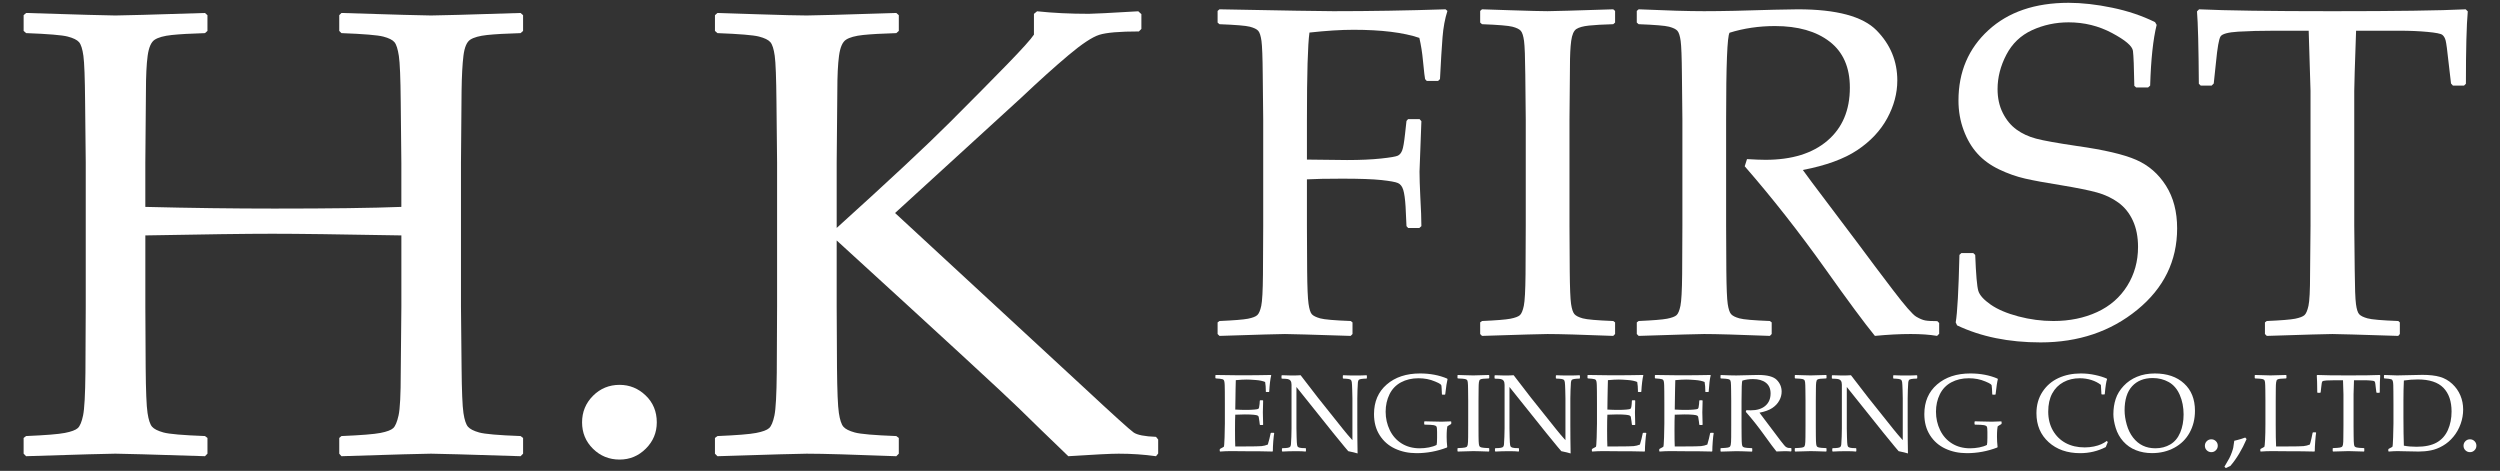 <?xml version="1.0" encoding="UTF-8"?>
<svg xmlns="http://www.w3.org/2000/svg" version="1.1" viewBox="0 0 318.574 60">
  <rect x="0" y="0" width="318.574" height="60" fill="#333333" stroke="none"/>
  <defs>
    <style>
      .cls-1 {
        fill: #fff;
      }
    </style>
  </defs>
  <!-- Generator: Adobe Illustrator 28.6.0, SVG Export Plug-In . SVG Version: 1.2.0 Build 709)  -->
  <g>
    <g id="_レイヤー_1" data-name="レイヤー_1">
      <g>
        <g>
          <path class="cls-1" d="M3.325,1.653c6.761.215,10.555.32,11.376.32.875,0,4.68-.105,11.416-.32l.318.282v2.006l-.318.28c-1.832.054-3.245.134-4.237.24-.995.107-1.715.307-2.167.6-.451.291-.752.976-.899,2.054-.144,1.076-.217,2.572-.217,4.486l-.079,9.178v5.585c5.787.144,11.269.215,16.451.215,7.083,0,12.475-.071,16.175-.215v-5.585l-.079-7.78c-.027-3.032-.105-4.985-.238-5.865-.134-.875-.317-1.463-.558-1.755-.24-.291-.717-.531-1.431-.717-.716-.188-2.495-.334-5.33-.441l-.278-.28V1.935l.278-.282c6.786.215,10.591.32,11.414.32.903,0,4.707-.105,11.416-.32l.318.282v2.006l-.316.28c-1.849.054-3.266.134-4.256.238-.988.107-1.709.305-2.156.595-.449.292-.74.974-.871,2.047-.132,1.072-.211,2.559-.238,4.465l-.077,9.134v18.386l.077,7.743c.027,2.992.107,4.926.238,5.8s.324,1.456.575,1.747c.251.292.725.537,1.425.733.698.2,2.459.353,5.284.457l.316.242v2.004l-.318.322c-6.79-.215-10.592-.322-11.416-.322-.848,0-4.653.107-11.414.322l-.278-.322v-2.004l.278-.242c2.493-.104,4.147-.236,4.971-.397.823-.161,1.366-.366,1.632-.616.265-.251.491-.79.675-1.611.186-.821.28-2.649.28-5.487l.079-8.39v-9.066c-7.822-.142-13.309-.213-16.451-.213-3.226,0-8.616.071-16.175.213v9.066l.042,7.753c.025,2.996.104,4.931.238,5.806.132.878.324,1.458.577,1.751.251.29.735.535,1.45.733.715.2,2.482.353,5.292.457l.318.242v2.004l-.318.322c-6.763-.215-10.566-.322-11.416-.322-.821,0-4.615.107-11.376.322l-.317-.322v-2.004l.317-.242c2.467-.104,4.112-.236,4.933-.397.821-.159,1.373-.363,1.652-.614.276-.251.501-.788.673-1.609.173-.821.274-2.649.301-5.48l.04-8.38v-18.386l-.081-7.743c-.025-3.019-.096-4.964-.217-5.84-.121-.871-.305-1.456-.556-1.747-.255-.29-.74-.528-1.454-.712-.715-.186-2.478-.332-5.29-.439l-.317-.28V1.935l.317-.282Z"/>
          <path class="cls-1" d="M78.954,49.042c1.274,0,2.384.451,3.326,1.356.942.903,1.414,2.043,1.414,3.424,0,1.302-.464,2.417-1.394,3.345-.93.93-2.045,1.396-3.347,1.396-1.329,0-2.457-.46-3.387-1.375-.928-.915-1.394-2.037-1.394-3.366s.466-2.457,1.394-3.387c.93-.93,2.058-1.394,3.387-1.394Z"/>
          <path class="cls-1" d="M106.616,29.049c6.65-6.011,11.451-10.492,14.406-13.446,2.954-2.952,5.39-5.413,7.304-7.381,1.916-1.97,3.057-3.238,3.429-3.809V1.766l.399-.328c2.014.215,4.216.322,6.606.322.531,0,2.628-.107,6.289-.322l.397.363v1.884l-.318.322c-2.465,0-4.147.144-5.048.43-.903.286-2.221,1.16-3.955,2.622-1.736,1.46-3.729,3.255-5.982,5.384l-16.087,14.7,23.947,22.128c3.844,3.577,5.996,5.524,6.456,5.84.457.317,1.408.503,2.85.556l.276.341v1.784l-.276.343c-1.534-.215-3.117-.322-4.755-.322-.978,0-3.117.107-6.42.322-2.413-2.321-4.53-4.371-6.345-6.153-1.818-1.78-9.54-8.894-23.172-21.342v8.453l.04,7.741c.027,2.992.107,4.925.24,5.796.132.873.324,1.456.577,1.747.249.292.735.537,1.45.733.717.2,2.48.353,5.292.457l.318.242v2.004l-.318.322c-.134,0-2.467-.081-7.001-.24-1.882-.054-3.355-.082-4.415-.082-.823,0-4.615.107-11.376.322l-.318-.322v-2.004l.318-.242c2.467-.104,4.11-.236,4.933-.397.823-.159,1.373-.363,1.651-.614.278-.251.503-.788.677-1.609.171-.821.271-2.649.299-5.48l.04-8.38v-18.386l-.079-7.743c-.029-3.019-.1-4.964-.22-5.84-.121-.871-.307-1.456-.558-1.747-.251-.29-.736-.528-1.452-.712-.717-.186-2.478-.332-5.29-.439l-.318-.28V1.935l.318-.282,4.972.161c3.261.107,5.397.159,6.404.159.9,0,4.707-.105,11.416-.32l.318.282v2.006l-.318.28c-1.832.054-3.243.134-4.237.238-.995.107-1.718.305-2.169.598-.451.29-.75.972-.894,2.045-.146,1.074-.217,2.562-.217,4.469l-.082,9.136v8.342Z"/>
        </g>
        <g>
          <g>
            <path class="cls-1" d="M166.541,22.853v5.928l.028,5.699c.018,2.123.079,3.529.176,4.221.097.69.239,1.139.424,1.343.185.204.54.377,1.065.526.525.146,1.818.257,3.883.336l.232.176v1.482l-.232.239c-4.941-.16-7.736-.239-8.378-.239-.621,0-3.404.079-8.345.239l-.236-.239v-1.482l.236-.176c1.827-.079,3.038-.176,3.633-.292.593-.118.994-.273,1.197-.47.204-.192.371-.584.496-1.169.125-.584.199-1.913.218-3.978l.032-6.231v-13.54l-.06-5.706c-.018-2.223-.074-3.654-.16-4.3-.09-.644-.225-1.072-.41-1.288-.185-.215-.542-.387-1.065-.526-.525-.137-1.82-.243-3.881-.322l-.236-.208v-1.482l.236-.208c8.285.16,13.12.239,14.51.239,4.65,0,9.42-.079,14.306-.239l.234.208c-.317.989-.526,2.112-.623,3.367-.1,1.257-.208,3.029-.324,5.319l-.245.236h-1.438l-.215-.236c-.042-.137-.127-.894-.264-2.272-.097-1.082-.255-2.075-.468-2.98-2.029-.688-4.826-1.033-8.39-1.033-1.6,0-3.471.118-5.613.354-.215,1.521-.322,5.229-.322,11.122v5.064c2.501.039,4.21.058,5.118.058,1.672,0,3.112-.063,4.316-.192,1.204-.127,1.922-.252,2.158-.37.238-.12.419-.341.546-.667.13-.327.252-1.042.371-2.149l.176-1.602.204-.236h1.464l.232.264-.239,6.424c0,.743.035,1.818.102,3.226.09,1.605.137,2.846.137,3.724l-.259.234h-1.436l-.204-.232-.116-2.485c-.06-.975-.16-1.686-.296-2.135-.139-.447-.366-.739-.681-.875-.315-.137-1.014-.262-2.098-.38-1.086-.116-2.751-.176-4.997-.176-1.996,0-3.492.03-4.497.088Z"/>
            <path class="cls-1" d="M188.85,1.186l3.649.12c2.392.079,3.958.118,4.699.118.66,0,3.452-.079,8.376-.239l.236.208v1.482l-.236.208c-1.343.039-2.376.097-3.107.176-.729.079-1.26.225-1.591.438-.331.215-.549.718-.658,1.507-.109.79-.16,1.885-.16,3.291l-.06,6.729v13.54l.032,5.706c.018,2.205.077,3.629.171,4.27.097.644.241,1.074.426,1.288.185.215.539.394,1.065.542.523.146,1.82.257,3.881.336l.236.176v1.482l-.236.239c-.097,0-1.809-.06-5.136-.178-1.38-.039-2.462-.06-3.24-.06-.604,0-3.388.079-8.348.239l-.232-.239v-1.482l.232-.176c1.811-.079,3.015-.176,3.622-.292.602-.118,1.005-.271,1.209-.454.204-.185.37-.581.498-1.186.127-.602.199-1.952.22-4.036l.028-6.173v-13.54l-.058-5.706c-.021-2.223-.072-3.654-.16-4.3-.088-.644-.225-1.072-.41-1.288-.185-.215-.539-.387-1.065-.526-.526-.137-1.818-.243-3.883-.322l-.232-.208v-1.482l.232-.208Z"/>
            <path class="cls-1" d="M208.574,1.394l.236-.208c3.571.16,6.349.239,8.341.239,2.205,0,5.183-.06,8.931-.185,1.385-.032,2.39-.053,3.015-.053,4.937,0,8.285.901,10.041,2.693,1.758,1.792,2.635,3.918,2.635,6.375,0,1.637-.431,3.247-1.29,4.826-.861,1.579-2.13,2.929-3.809,4.05-1.679,1.118-3.994,1.964-6.94,2.529.542.762,1.531,2.084,2.957,3.964l4.159,5.52c1.345,1.822,2.793,3.744,4.337,5.771,1.542,2.029,2.54,3.172,2.989,3.436.449.264.836.426,1.158.484.322.06.833.088,1.537.088l.236.236v1.378l-.266.266c-.942-.16-2.061-.239-3.358-.239-1.394,0-2.918.079-4.566.239-1.341-1.644-3.45-4.492-6.326-8.547-3.344-4.696-6.766-9.052-10.263-13.065l.292-.915c1.01.06,1.797.09,2.36.09,3.358,0,5.988-.813,7.889-2.441,1.904-1.626,2.858-3.876,2.858-6.757,0-2.587-.861-4.539-2.575-5.863-1.716-1.322-4.038-1.984-6.963-1.984-2.049,0-3.981.285-5.791.85-.294.428-.44,4.094-.44,10.995v13.574l.028,5.715c.021,2.211.079,3.636.176,4.281.097.646.239,1.075.424,1.29.185.215.539.396,1.065.542.526.148,1.818.259,3.883.338l.231.176v1.482l-.231.239c-.097,0-1.811-.06-5.136-.178-1.385-.039-2.464-.06-3.242-.06-.602,0-3.385.079-8.345.239l-.236-.239v-1.482l.236-.176c1.809-.079,3.015-.176,3.619-.292.604-.118,1.007-.271,1.211-.454.204-.185.37-.581.495-1.186.125-.602.199-1.952.22-4.036l.03-6.173v-13.54l-.06-5.706c-.018-2.223-.072-3.654-.16-4.3-.088-.644-.225-1.072-.41-1.288-.185-.215-.539-.387-1.065-.526-.526-.137-1.82-.243-3.881-.322l-.236-.208v-1.482Z"/>
            <path class="cls-1" d="M249.686,32.484l.248-.234h1.519l.248.234c.097,2.499.227,4.022.394,4.578.167.553.692,1.137,1.579,1.755.884.614,2.066,1.116,3.536,1.505,1.47.389,2.955.584,4.455.584,2.063,0,3.92-.38,5.567-1.139,1.646-.759,2.927-1.876,3.842-3.346.917-1.47,1.375-3.121,1.375-4.951,0-1.285-.22-2.408-.662-3.362-.44-.956-1.058-1.721-1.852-2.297-.792-.574-1.7-1.003-2.721-1.285-1.021-.28-2.54-.588-4.559-.922-1.961-.313-3.494-.593-4.603-.847-1.107-.255-2.211-.644-3.307-1.169-1.1-.528-2.017-1.192-2.751-2.003-.737-.808-1.325-1.802-1.764-2.985-.44-1.176-.662-2.441-.662-3.784,0-3.647,1.269-6.632,3.809-8.964,2.538-2.329,5.946-3.494,10.223-3.494,1.7,0,3.55.208,5.553.623,2.001.414,3.821,1.028,5.463,1.839l.206.352c-.451,1.811-.727,4.391-.829,7.739l-.264.236h-1.519l-.234-.206c-.04-2.362-.097-3.849-.176-4.458-.076-.611-.966-1.368-2.665-2.274-1.7-.908-3.543-1.362-5.534-1.362-1.66,0-3.214.336-4.659.998-1.445.667-2.538,1.714-3.279,3.14-.743,1.427-1.114,2.883-1.114,4.37,0,1.149.225,2.168.674,3.052.449.889,1.031,1.591,1.746,2.107.713.519,1.545.903,2.492,1.153.949.255,2.686.565,5.208.938,3.462.486,5.981,1.077,7.556,1.769,1.575.692,2.835,1.788,3.784,3.291.949,1.5,1.422,3.311,1.422,5.435,0,4.154-1.695,7.616-5.085,10.383-3.39,2.767-7.493,4.15-12.319,4.15-4.045,0-7.591-.723-10.636-2.17l-.176-.38c.211-1.227.368-4.092.475-8.598Z"/>
            <path class="cls-1" d="M314.204,1.186l.264.266c-.16,1.762-.238,4.837-.238,9.221l-.239.236h-1.417l-.241-.269-.322-2.765c-.155-1.48-.278-2.385-.364-2.716-.088-.327-.229-.567-.424-.72-.194-.151-.827-.276-1.896-.375-1.068-.1-2.262-.151-3.585-.151h-5.507c-.155,4.428-.234,6.984-.234,7.669v17.129l.06,5.731c.018,2.214.069,3.647.16,4.305.086.655.222,1.088.408,1.292.185.206.54.382,1.065.528.526.148,1.829.259,3.913.338l.204.176v1.482l-.204.239c-5.009-.16-7.806-.239-8.392-.239-.625,0-3.413.079-8.359.239l-.236-.239v-1.482l.231-.176c1.82-.079,3.024-.176,3.617-.292.59-.12.986-.273,1.19-.458.204-.183.373-.579.509-1.188.134-.609.204-1.957.204-4.055l.058-6.201V11.583c0-.313-.079-2.869-.234-7.669h-4.342c-1.79,0-3.335.042-4.636.12-1.301.081-2.054.285-2.258.616-.204.331-.394,1.406-.57,3.226l-.292,2.765-.271.269h-1.387l-.241-.236c-.032-4.717-.114-7.79-.236-9.221l.264-.266c3.402.16,9.059.239,16.974.239,8.068,0,13.736-.079,17.001-.239Z"/>
          </g>
          <g>
            <path class="cls-1" d="M154.876,47.832l.055-.049c1.57.028,2.575.041,3.015.041,1.5,0,2.839-.014,4.011-.041l.033.049c-.114.44-.199,1.128-.253,2.066l-.042.058h-.336l-.062-.058c.004-.042.007-.077.007-.109,0-.389-.03-.762-.088-1.112-.29-.127-.69-.213-1.2-.252-.509-.039-.894-.058-1.148-.058-.364,0-.824.025-1.39.076l-.028,1.098-.018,1.257-.023,1.394c.496.028.949.042,1.366.042.421,0,.773-.014,1.061-.042.282-.025.449-.055.495-.086.049-.03.086-.088.111-.171.023-.086.046-.234.065-.449l.028-.426.055-.055h.315l.056.055c-.009.498-.023.998-.035,1.503l.035,1.545-.056.055h-.315l-.055-.055-.049-.41c-.039-.322-.072-.512-.09-.574-.018-.06-.06-.116-.125-.162-.067-.044-.236-.081-.514-.109-.273-.028-.651-.042-1.13-.042-.269,0-.672.012-1.218.035-.023.384-.032,1.024-.032,1.922,0,.963.009,1.67.032,2.123h1.264c1.112,0,1.809-.016,2.089-.042.278-.028.544-.095.796-.199.042-.106.106-.35.202-.732.095-.382.148-.621.162-.718l.067-.049h.331l.053.049c-.039.197-.079.539-.12,1.031-.037.491-.055.908-.055,1.255l-.049.055c-.873-.028-2.019-.039-3.434-.039l-1.866-.016c-.435,0-.889.018-1.362.055l-.056-.055v-.227l.056-.067c.269-.137.426-.222.463-.257.039-.035.072-.435.097-1.202.023-.766.037-1.352.037-1.755v-2.522l-.005-1.558c0-.338-.007-.614-.016-.827-.009-.213-.025-.364-.049-.456-.023-.093-.046-.155-.079-.192-.028-.037-.079-.069-.143-.095-.065-.023-.181-.044-.338-.063l-.523-.042-.055-.049v-.343Z"/>
            <path class="cls-1" d="M163.416,57.543l-.06-.06v-.317l.06-.055c.28-.002.505-.021.672-.046.167-.028.273-.074.322-.139.049-.065.081-.167.095-.308.018-.141.032-.461.051-.961.014-.5.023-.857.023-1.072v-5.548c0-.234-.042-.405-.128-.519-.086-.113-.201-.183-.347-.213-.146-.03-.396-.046-.748-.051l-.055-.055v-.322l.055-.062c.63.023,1.047.035,1.241.035.463,0,.843-.012,1.142-.035l2.19,2.844,3.221,4.038c.389.489.785.952,1.188,1.394v-5.314c0-.167-.007-.519-.025-1.056-.014-.537-.035-.88-.056-1.024-.023-.143-.065-.241-.12-.292-.06-.051-.167-.088-.324-.114-.157-.025-.37-.039-.644-.046l-.053-.053v-.315l.053-.062c.373.023.903.035,1.588.035.625,0,1.084-.012,1.366-.035l.06.062v.315l-.053.053c-.304.007-.535.023-.702.053-.162.03-.266.079-.308.148-.039.067-.069.169-.086.301-.016.134-.032.449-.049.949-.016.498-.023.857-.023,1.079v3.26l.007,1.887c.009.618.018,1.239.028,1.862-.231-.076-.625-.174-1.19-.289l-.486-.574-1.463-1.788-4.654-5.817v5.268c0,.211.007.586.023,1.128.016.54.037.866.06.98.021.116.051.194.088.239.037.042.116.083.236.12.12.037.371.058.753.06l.053.055v.324l-.053.053c-.239-.03-.623-.049-1.155-.049-.681,0-1.278.018-1.792.049Z"/>
            <path class="cls-1" d="M184.935,53.75v.206l-.028.081-.336.201c-.083.051-.13.088-.143.116-.014.028-.032.164-.053.41-.021.243-.03.544-.03.896,0,.398.023.831.074,1.297l-.039.069c-1.255.482-2.545.72-3.867.72-1.017,0-1.933-.192-2.753-.579-.82-.382-1.471-.952-1.95-1.709-.482-.753-.722-1.651-.722-2.691,0-1.584.542-2.844,1.625-3.777,1.082-.935,2.496-1.401,4.238-1.401,1.283,0,2.436.218,3.455.653l.051.076c-.083.304-.181.949-.292,1.929l-.053.049h-.317l-.053-.055-.035-.729c-.014-.239-.028-.377-.046-.419-.014-.039-.065-.095-.146-.16-.081-.067-.294-.174-.637-.317-.338-.143-.681-.25-1.024-.315-.345-.067-.713-.1-1.107-.1-.838,0-1.579.174-2.225.521-.646.35-1.132.854-1.461,1.523-.324.665-.491,1.406-.491,2.218,0,.845.178,1.628.53,2.353.354.727.859,1.292,1.517,1.7.66.407,1.426.611,2.302.611.38,0,.769-.039,1.162-.111.398-.079.722-.183.982-.32.039-.148.06-.442.06-.887v-.762c0-.363-.023-.588-.069-.676-.046-.09-.157-.153-.338-.19-.181-.037-.572-.06-1.172-.069l-.063-.06v-.303l.063-.063.417.014c.72.023,1.306.037,1.76.037.259,0,.644-.014,1.149-.042l.067.053Z"/>
            <path class="cls-1" d="M185.78,47.783l.861.028c.561.018.931.028,1.102.028.157,0,.815-.018,1.973-.055l.056.049v.343l-.056.049c-.315.009-.56.021-.732.042-.171.018-.296.051-.375.102-.076.051-.13.169-.153.354-.026.185-.037.442-.037.771l-.014,1.579v3.182l.005,1.338c.005.519.019.852.042,1.003.023.151.056.252.102.303.042.051.125.093.25.125.123.035.426.062.912.079l.056.041v.343l-.056.055c-.023,0-.426-.014-1.209-.039-.324-.009-.579-.016-.764-.016-.139,0-.796.018-1.964.055l-.053-.055v-.343l.053-.041c.426-.016.711-.042.852-.067.144-.028.236-.065.287-.106.046-.044.086-.137.116-.278.028-.143.046-.458.051-.947l.007-1.45v-3.182l-.014-1.336c-.005-.523-.016-.859-.039-1.012-.018-.151-.051-.25-.092-.301-.046-.051-.13-.09-.253-.125-.123-.03-.428-.056-.915-.074l-.053-.049v-.343l.053-.049Z"/>
            <path class="cls-1" d="M190.564,57.543l-.06-.06v-.317l.06-.055c.28-.002.503-.021.672-.046.167-.028.273-.074.32-.139.051-.065.083-.167.097-.308.018-.141.032-.461.049-.961.016-.5.026-.857.026-1.072v-5.548c0-.234-.044-.405-.13-.519-.083-.113-.199-.183-.345-.213-.146-.03-.396-.046-.748-.051l-.056-.055v-.322l.056-.062c.63.023,1.047.035,1.241.035.463,0,.843-.012,1.139-.035l2.19,2.844,3.223,4.038c.389.489.782.952,1.186,1.394v-5.314c0-.167-.007-.519-.023-1.056-.014-.537-.035-.88-.058-1.024-.023-.143-.063-.241-.12-.292s-.164-.088-.322-.114c-.157-.025-.373-.039-.644-.046l-.056-.053v-.315l.056-.062c.37.023.901.035,1.588.035.625,0,1.081-.012,1.366-.035l.06.062v.315l-.056.053c-.301.007-.533.023-.699.053-.164.03-.269.079-.31.148-.039.067-.069.169-.083.301-.018.134-.032.449-.049.949-.016.498-.026.857-.026,1.079v3.26l.009,1.887c.009.618.019,1.239.028,1.862-.232-.076-.625-.174-1.19-.289l-.486-.574-1.463-1.788-4.654-5.817v5.268c0,.211.005.586.023,1.128.014.54.035.866.058.98.021.116.053.194.09.239.037.042.116.083.236.12.12.037.371.058.75.06l.056.055v.324l-.056.053c-.236-.03-.621-.049-1.153-.049-.681,0-1.278.018-1.792.049Z"/>
            <path class="cls-1" d="M202.295,47.832l.053-.049c1.572.028,2.577.041,3.015.041,1.503,0,2.839-.014,4.011-.041l.035.049c-.116.44-.199,1.128-.255,2.066l-.042.058h-.336l-.063-.058c.005-.042.009-.077.009-.109,0-.389-.032-.762-.092-1.112-.287-.127-.686-.213-1.197-.252-.512-.039-.894-.058-1.151-.058-.361,0-.824.025-1.385.076l-.028,1.098-.023,1.257-.018,1.394c.496.028.949.042,1.366.042.422,0,.773-.014,1.058-.042.283-.025.447-.055.498-.086.046-.03.083-.088.109-.171.025-.086.049-.234.067-.449l.026-.426.055-.055h.317l.053.055c-.009.498-.021.998-.035,1.503l.035,1.545-.053.055h-.317l-.055-.055-.049-.41c-.041-.322-.069-.512-.088-.574-.018-.06-.06-.116-.127-.162-.067-.044-.236-.081-.512-.109-.273-.028-.653-.042-1.135-.042-.264,0-.669.012-1.213.035-.023.384-.035,1.024-.035,1.922,0,.963.012,1.67.035,2.123h1.264c1.111,0,1.806-.016,2.086-.042.28-.028.544-.095.796-.199.039-.106.109-.35.204-.732.093-.382.146-.621.16-.718l.07-.049h.329l.055.049c-.042.197-.081.539-.12,1.031-.039.491-.06.908-.06,1.255l-.046.055c-.875-.028-2.019-.039-3.432-.039l-1.871-.016c-.435,0-.887.018-1.357.055l-.055-.055v-.227l.055-.067c.269-.137.422-.222.463-.257.037-.035.069-.435.095-1.202.025-.766.039-1.352.039-1.755v-2.522l-.007-1.558c0-.338-.007-.614-.016-.827-.009-.213-.023-.364-.046-.456-.023-.093-.051-.155-.079-.192-.032-.037-.079-.069-.144-.095-.069-.023-.18-.044-.343-.063l-.521-.042-.053-.049v-.343Z"/>
            <path class="cls-1" d="M210.881,47.832l.055-.049c1.57.028,2.575.041,3.015.041,1.5,0,2.837-.014,4.011-.041l.032.049c-.113.44-.199,1.128-.255,2.066l-.042.058h-.333l-.065-.058c.005-.042.009-.077.009-.109,0-.389-.03-.762-.09-1.112-.29-.127-.688-.213-1.197-.252-.512-.039-.894-.058-1.151-.058-.364,0-.824.025-1.387.076l-.028,1.098-.021,1.257-.021,1.394c.495.028.949.042,1.366.042.422,0,.773-.014,1.058-.042.285-.025.449-.055.498-.086.046-.03.086-.088.111-.171.023-.086.046-.234.065-.449l.028-.426.053-.055h.317l.055.055c-.009.498-.023.998-.037,1.503l.037,1.545-.055.055h-.317l-.053-.055-.049-.41c-.042-.322-.072-.512-.09-.574-.018-.06-.06-.116-.125-.162-.069-.044-.239-.081-.514-.109-.273-.028-.653-.042-1.132-.042-.266,0-.669.012-1.216.035-.023.384-.032,1.024-.032,1.922,0,.963.009,1.67.032,2.123h1.264c1.111,0,1.806-.016,2.089-.042.278-.028.542-.095.797-.199.039-.106.106-.35.201-.732.095-.382.148-.621.16-.718l.069-.049h.331l.053.049c-.042.197-.081.539-.12,1.031-.037.491-.058.908-.058,1.255l-.049.055c-.873-.028-2.017-.039-3.432-.039l-1.868-.016c-.435,0-.887.018-1.359.055l-.055-.055v-.227l.055-.067c.269-.137.424-.222.463-.257.039-.035.072-.435.097-1.202.023-.766.037-1.352.037-1.755v-2.522l-.007-1.558c0-.338-.007-.614-.016-.827-.009-.213-.023-.364-.046-.456-.023-.093-.051-.155-.079-.192-.03-.037-.079-.069-.144-.095-.067-.023-.181-.044-.34-.063l-.521-.042-.055-.049v-.343Z"/>
            <path class="cls-1" d="M219.245,47.838l.056-.049c.838.037,1.491.055,1.957.055.516,0,1.216-.016,2.096-.049.324-.009.56-.014.706-.014,1.158,0,1.943.213,2.355.632.412.421.618.919.618,1.498,0,.384-.1.762-.303,1.132-.199.371-.498.688-.892.952-.394.262-.935.459-1.628.593.13.181.361.486.695.929l.975,1.29c.317.424.655.875,1.017,1.35.361.475.593.741.699.804.107.06.197.097.273.113.074.012.194.021.359.021l.053.053v.324l-.06.06c-.22-.026-.479-.039-.783-.039-.324,0-.681.014-1.065.039-.315-.384-.81-1.049-1.491-1.998-.785-1.098-1.591-2.117-2.415-3.054l.069-.213c.239.012.424.021.556.021.792,0,1.413-.19,1.859-.57.449-.382.674-.908.674-1.579,0-.604-.202-1.063-.604-1.371-.403-.31-.947-.463-1.635-.463-.482,0-.933.065-1.359.197-.067.102-.104.959-.104,2.577v3.179l.009,1.339c.005.519.018.852.041,1.003.021.151.056.253.097.301.044.051.127.095.25.127.125.037.431.06.915.079l.055.042v.345l-.055.055c-.023,0-.426-.016-1.209-.042-.327-.009-.579-.014-.762-.014-.141,0-.797.018-1.964.055l-.056-.055v-.345l.056-.042c.426-.018.709-.039.852-.067.141-.028.236-.063.282-.107.051-.044.088-.137.118-.28.03-.139.049-.456.053-.947l.005-1.447v-3.179l-.014-1.341c-.005-.521-.019-.859-.037-1.01-.021-.151-.053-.25-.097-.301-.042-.049-.125-.092-.25-.123-.123-.032-.426-.058-.912-.077l-.056-.049v-.343Z"/>
            <path class="cls-1" d="M228.764,47.783l.859.028c.56.018.931.028,1.104.028.155,0,.813-.018,1.971-.055l.055.049v.343l-.055.049c-.315.009-.558.021-.732.042-.171.018-.296.051-.373.102-.079.051-.13.169-.155.354-.025.185-.037.442-.037.771l-.014,1.579v3.182l.007,1.338c.005.519.018.852.042,1.003.021.151.056.252.1.303.042.051.125.093.25.125.125.035.428.062.912.079l.055.041v.343l-.055.055c-.023,0-.426-.014-1.209-.039-.324-.009-.579-.016-.762-.016-.141,0-.796.018-1.964.055l-.055-.055v-.343l.055-.041c.426-.016.711-.042.85-.067.143-.028.239-.065.287-.106.046-.044.088-.137.116-.278.03-.143.046-.458.051-.947l.009-1.45v-3.182l-.014-1.336c-.004-.523-.018-.859-.039-1.012-.021-.151-.053-.25-.095-.301-.044-.051-.127-.09-.25-.125-.125-.03-.428-.056-.915-.074l-.055-.049v-.343l.055-.049Z"/>
            <path class="cls-1" d="M233.548,57.543l-.063-.06v-.317l.063-.055c.278-.002.502-.021.669-.046.167-.028.273-.074.322-.139.049-.065.081-.167.095-.308.018-.141.035-.461.051-.961.014-.5.023-.857.023-1.072v-5.548c0-.234-.041-.405-.127-.519-.086-.113-.201-.183-.347-.213-.146-.03-.396-.046-.748-.051l-.055-.055v-.322l.055-.062c.632.023,1.047.035,1.243.035.461,0,.841-.012,1.139-.035l2.191,2.844,3.221,4.038c.389.489.785.952,1.188,1.394v-5.314c0-.167-.007-.519-.023-1.056-.016-.537-.037-.88-.058-1.024-.023-.143-.065-.241-.12-.292-.058-.051-.167-.088-.324-.114-.157-.025-.37-.039-.641-.046l-.055-.053v-.315l.055-.062c.371.023.901.035,1.586.035.628,0,1.084-.012,1.366-.035l.06.062v.315l-.053.053c-.301.007-.535.023-.699.053-.164.03-.269.079-.31.148-.039.067-.069.169-.086.301-.016.134-.032.449-.049.949-.016.498-.023.857-.023,1.079v3.26l.007,1.887c.009.618.018,1.239.028,1.862-.229-.076-.625-.174-1.188-.289l-.488-.574-1.463-1.788-4.654-5.817v5.268c0,.211.007.586.023,1.128.016.54.037.866.06.98.021.116.051.194.088.239.037.042.116.083.236.12.123.037.373.058.753.06l.055.055v.324l-.055.053c-.239-.03-.623-.049-1.153-.049-.683,0-1.28.018-1.792.049Z"/>
            <path class="cls-1" d="M255.065,53.75v.206l-.028.081-.336.201c-.083.051-.13.088-.144.116-.014.028-.032.164-.053.41-.021.243-.03.544-.03.896,0,.398.025.831.076,1.297l-.042.069c-1.255.482-2.545.72-3.867.72-1.017,0-1.934-.192-2.753-.579-.82-.382-1.47-.952-1.95-1.709-.482-.753-.722-1.651-.722-2.691,0-1.584.542-2.844,1.625-3.777,1.081-.935,2.496-1.401,4.24-1.401,1.28,0,2.434.218,3.455.653l.049.076c-.083.304-.18.949-.289,1.929l-.056.049h-.315l-.055-.055-.035-.729c-.014-.239-.028-.377-.044-.419-.016-.039-.065-.095-.148-.16-.081-.067-.294-.174-.635-.317-.341-.143-.683-.25-1.026-.315-.345-.067-.713-.1-1.107-.1-.838,0-1.579.174-2.225.521-.646.35-1.132.854-1.459,1.523-.327.665-.491,1.406-.491,2.218,0,.845.176,1.628.528,2.353.354.727.859,1.292,1.519,1.7.658.407,1.424.611,2.3.611.38,0,.769-.039,1.162-.111.398-.079.725-.183.982-.32.039-.148.06-.442.06-.887v-.762c0-.363-.023-.588-.069-.676-.044-.09-.157-.153-.338-.19-.181-.037-.572-.06-1.172-.069l-.062-.06v-.303l.062-.063.419.014c.718.023,1.304.037,1.757.037.262,0,.644-.014,1.149-.042l.067.053Z"/>
            <path class="cls-1" d="M268.597,56.332l-.262.639c-1.017.519-2.1.776-3.256.776-1.651,0-2.994-.47-4.027-1.408-1.033-.938-1.549-2.165-1.549-3.68,0-1.047.259-1.957.773-2.737.514-.78,1.195-1.364,2.04-1.751.845-.389,1.792-.581,2.846-.581.609,0,1.213.063,1.806.192.595.127,1.093.282,1.491.461l.046.067c-.104.257-.204.892-.294,1.901l-.049.058h-.322l-.056-.058-.067-1.165c-.336-.266-.741-.472-1.213-.623-.475-.148-.968-.222-1.48-.222-.776,0-1.468.165-2.082.498s-1.088.813-1.429,1.443c-.338.63-.507,1.401-.507,2.311s.199,1.718.598,2.411c.398.69.942,1.223,1.63,1.593.69.37,1.494.556,2.415.556.405,0,.799-.039,1.174-.116.375-.079.688-.176.935-.29.25-.113.491-.255.718-.419l.118.143Z"/>
            <path class="cls-1" d="M269.308,52.757c0-.688.1-1.329.296-1.924s.533-1.146,1.005-1.651c.475-.507,1.044-.898,1.713-1.174.667-.278,1.424-.417,2.267-.417,1.561,0,2.804.424,3.728,1.276.924.847,1.387,2.005,1.387,3.476,0,1.035-.227,1.966-.681,2.788-.451.824-1.102,1.466-1.945,1.924-.845.459-1.795.686-2.848.686-.746,0-1.431-.125-2.059-.375-.627-.248-1.162-.621-1.605-1.116-.44-.493-.762-1.065-.961-1.714-.199-.651-.299-1.243-.299-1.778ZM270.737,52.303c0,.556.09,1.158.271,1.802.181.644.452,1.195.81,1.656.359.459.773.804,1.243,1.026.468.225,1.003.338,1.605.338.709,0,1.338-.164,1.894-.491.553-.324.975-.829,1.264-1.512.287-.683.431-1.452.431-2.304,0-.926-.165-1.76-.493-2.508-.331-.746-.799-1.288-1.408-1.628-.609-.338-1.285-.507-2.026-.507-1.111,0-1.989.347-2.631,1.042-.641.699-.961,1.725-.961,3.087Z"/>
            <path class="cls-1" d="M281.792,55.98c.22,0,.41.076.572.232.164.155.245.352.245.59,0,.225-.079.417-.241.576-.16.162-.352.241-.576.241-.229,0-.424-.079-.584-.236-.16-.157-.241-.352-.241-.581s.081-.424.241-.584.354-.239.584-.239Z"/>
            <path class="cls-1" d="M314.75,55.98c.22,0,.41.076.572.232.164.155.245.352.245.59,0,.225-.079.417-.241.576-.16.162-.352.241-.576.241-.229,0-.424-.079-.584-.236-.16-.157-.241-.352-.241-.581s.081-.424.241-.584.354-.239.584-.239Z"/>
            <path class="cls-1" d="M283.459,59.472c.285-.473.489-.827.614-1.065.123-.236.229-.488.324-.75.095-.264.157-.468.185-.609.03-.141.074-.435.13-.88.021-.009.148-.039.382-.095.322-.079.66-.183,1.016-.317l.171.194c-.581,1.35-1.269,2.492-2.066,3.425l-.584.269-.174-.171Z"/>
            <path class="cls-1" d="M287.315,47.832l.055-.049c1.135.037,1.79.055,1.964.055.155,0,.815-.018,1.971-.055l.055.049v.343l-.055.049c-.317.009-.558.021-.732.042-.171.018-.294.051-.373.102-.079.051-.13.169-.153.354-.028.185-.042.442-.042.771l-.011,1.579v3.036c0,.759.002,1.292.011,1.595l.037,1.188h1.399c1.118,0,1.815-.016,2.093-.042.276-.028.542-.095.801-.199.049-.116.12-.377.213-.79.095-.412.143-.651.148-.715l.065-.053h.333l.049.053c-.037.185-.074.539-.113,1.065-.039.526-.06.952-.06,1.276l-.051.055c-.871-.028-2.015-.039-3.427-.039l-2.005-.016c-.461,0-.926.018-1.403.055l-.053-.055v-.227l.053-.067c.287-.146.44-.234.468-.268.028-.032.055-.327.086-.885.03-.558.044-1.232.044-2.019v-2.948l-.011-1.336c-.007-.523-.018-.859-.039-1.012-.021-.151-.051-.25-.097-.301-.041-.051-.125-.09-.25-.125-.123-.03-.426-.056-.912-.074l-.055-.049v-.343Z"/>
            <path class="cls-1" d="M303.251,47.783l.062.062c-.041.412-.062,1.13-.062,2.156l-.056.053h-.319l-.056-.06-.079-.632c-.032-.338-.065-.544-.083-.621-.021-.074-.056-.132-.102-.167-.046-.032-.194-.063-.445-.083-.252-.023-.533-.037-.845-.037h-1.297c-.037,1.037-.055,1.635-.055,1.795v4.004l.011,1.338c.007.519.018.852.042,1.005.018.155.051.255.095.303.044.049.127.09.25.123.123.035.428.062.919.079l.051.041v.343l-.051.055c-1.172-.037-1.825-.055-1.964-.055-.148,0-.799.018-1.957.055l-.055-.055v-.343l.055-.041c.429-.016.716-.042.854-.067.139-.028.236-.065.283-.106.049-.044.088-.137.12-.278.032-.143.046-.458.046-.947l.014-1.45v-4.004c0-.074-.019-.672-.056-1.795h-1.021c-.424,0-.785.009-1.093.028-.306.018-.484.067-.53.141-.051.076-.095.322-.134.739l-.069.632-.063.06h-.315l-.056-.053c-.009-1.102-.03-1.822-.062-2.156l.062-.062c.797.037,2.123.055,3.976.055,1.89,0,3.219-.018,3.983-.055Z"/>
            <path class="cls-1" d="M303.786,47.829l.055-.046c.79.037,1.331.055,1.621.055l3.214-.069c.915,0,1.665.086,2.251.257s1.109.47,1.563.892c.456.424.801.917,1.037,1.477.236.561.352,1.16.352,1.795,0,.621-.106,1.232-.322,1.834-.216.604-.521,1.146-.917,1.626-.396.479-.845.864-1.352,1.155-.507.294-1.014.491-1.521.588-.507.1-1.028.148-1.561.148-.354,0-1.028-.014-2.015-.039-.329-.009-.542-.016-.648-.016-.315,0-.699.018-1.146.055l-.056-.055v-.227l.056-.069c.271-.134.424-.222.463-.257.039-.032.072-.435.095-1.2.028-.769.042-1.352.042-1.758v-2.519l-.009-1.558c0-.338-.005-.614-.014-.829-.009-.211-.025-.364-.049-.456-.023-.09-.049-.153-.076-.19-.033-.037-.079-.069-.146-.095-.067-.023-.178-.044-.341-.063l-.521-.042-.055-.049v-.345ZM306.326,56.791c.468.093,1.005.139,1.616.139,1.065,0,1.917-.178,2.556-.535.639-.357,1.116-.887,1.431-1.586.315-.702.473-1.491.473-2.371,0-1.294-.343-2.3-1.033-3.015-.695-.713-1.783-1.07-3.27-1.07-.616,0-1.204.046-1.774.137-.037.753-.056,1.6-.056,2.543v2.156l.016,2.019c0,.394.011.922.039,1.584Z"/>
          </g>
        </g>
      </g>
    </g>
  </g>
</svg>